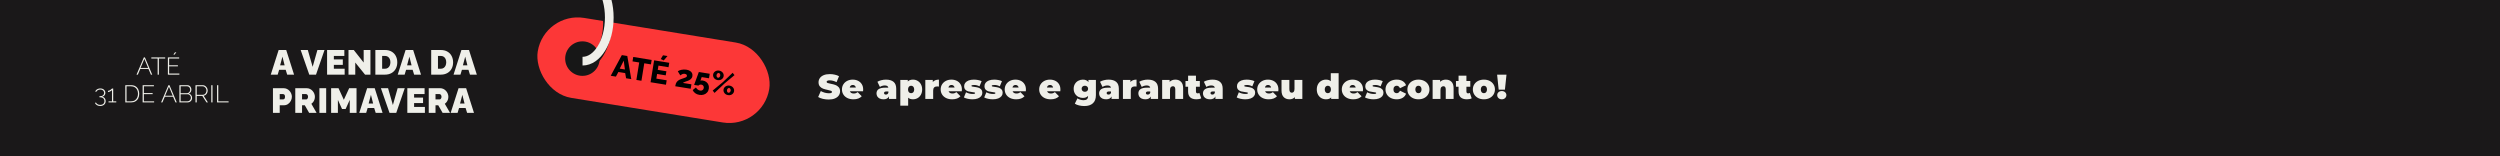 <svg width="1440" height="90" viewBox="0 0 1440 90" fill="none" xmlns="http://www.w3.org/2000/svg">
<rect x="0" y="0" width="1440" height="90" fill="#333333" stroke="none"/>
<g clip-path="url(#clip0_1006_1115)">
<rect width="1440" height="90" fill="url(#paint0_linear_1006_1115)"/>
<rect width="1440" height="90" fill="#1A1819"/>
<path d="M160.5 28.8H164.86L169.38 43H165.42L164.56 40.22H160.78L159.94 43H155.96L160.5 28.8ZM163.94 37.62L162.68 32.62L161.36 37.62H163.94ZM177.303 28.8L180.083 38.5L182.823 28.8H186.923L182.023 43H178.143L173.183 28.8H177.303ZM198.52 39.6V43H188.4V28.8H198.34V32.2H192.3V34.2H197.46V37.36H192.3V39.6H198.52ZM204.634 36.02V43H200.734V28.8H203.774L209.474 36.02V28.8H213.374V43H210.274L204.634 36.02ZM216.212 43V28.8H221.672C223.246 28.8 224.559 29.12 225.612 29.76C226.679 30.387 227.479 31.24 228.012 32.32C228.559 33.387 228.832 34.573 228.832 35.88C228.832 37.32 228.532 38.573 227.932 39.64C227.346 40.707 226.512 41.533 225.432 42.12C224.366 42.707 223.112 43 221.672 43H216.212ZM224.872 35.88C224.872 35.147 224.746 34.507 224.492 33.96C224.239 33.4 223.872 32.967 223.392 32.66C222.912 32.353 222.339 32.2 221.672 32.2H220.112V39.6H221.672C222.352 39.6 222.926 39.44 223.392 39.12C223.872 38.8 224.239 38.36 224.492 37.8C224.746 37.227 224.872 36.587 224.872 35.88ZM233.623 28.8H237.983L242.503 43H238.543L237.683 40.22H233.903L233.063 43H229.083L233.623 28.8ZM237.063 37.62L235.803 32.62L234.483 37.62H237.063ZM248.369 43V28.8H253.829C255.403 28.8 256.716 29.12 257.769 29.76C258.836 30.387 259.636 31.24 260.169 32.32C260.716 33.387 260.989 34.573 260.989 35.88C260.989 37.32 260.689 38.573 260.089 39.64C259.503 40.707 258.669 41.533 257.589 42.12C256.523 42.707 255.269 43 253.829 43H248.369ZM257.029 35.88C257.029 35.147 256.903 34.507 256.649 33.96C256.396 33.4 256.029 32.967 255.549 32.66C255.069 32.353 254.496 32.2 253.829 32.2H252.269V39.6H253.829C254.509 39.6 255.083 39.44 255.549 39.12C256.029 38.8 256.396 38.36 256.649 37.8C256.903 37.227 257.029 36.587 257.029 35.88ZM265.78 28.8H270.14L274.66 43H270.7L269.84 40.22H266.06L265.22 43H261.24L265.78 28.8ZM269.22 37.62L267.96 32.62L266.64 37.62H269.22ZM157.22 65V50.8H163.34C164.033 50.8 164.673 50.94 165.26 51.22C165.847 51.5 166.353 51.88 166.78 52.36C167.207 52.827 167.533 53.353 167.76 53.94C168 54.527 168.12 55.12 168.12 55.72C168.12 56.56 167.92 57.353 167.52 58.1C167.133 58.847 166.587 59.46 165.88 59.94C165.187 60.407 164.373 60.64 163.44 60.64H161.12V65H157.22ZM161.12 57.24H163.18C163.34 57.24 163.493 57.193 163.64 57.1C163.787 57.007 163.907 56.847 164 56.62C164.107 56.393 164.16 56.093 164.16 55.72C164.16 55.32 164.1 55.013 163.98 54.8C163.873 54.573 163.733 54.42 163.56 54.34C163.4 54.247 163.24 54.2 163.08 54.2H161.12V57.24ZM170.081 65V50.8H176.601C177.294 50.8 177.934 50.94 178.521 51.22C179.108 51.5 179.614 51.88 180.041 52.36C180.468 52.827 180.794 53.353 181.021 53.94C181.261 54.527 181.381 55.12 181.381 55.72C181.381 56.267 181.301 56.793 181.141 57.3C180.981 57.807 180.748 58.273 180.441 58.7C180.134 59.113 179.768 59.473 179.341 59.78L182.341 65H178.061L175.561 60.64H173.981V65H170.081ZM173.981 57.24H176.441C176.601 57.24 176.754 57.18 176.901 57.06C177.048 56.94 177.168 56.767 177.261 56.54C177.368 56.313 177.421 56.04 177.421 55.72C177.421 55.387 177.361 55.113 177.241 54.9C177.134 54.673 176.994 54.5 176.821 54.38C176.661 54.26 176.501 54.2 176.341 54.2H173.981V57.24ZM183.977 65V50.8H187.877V65H183.977ZM201.465 65V57.52L199.085 62.78H197.005L194.625 57.52V65H190.725V50.8H194.985L198.045 57.48L201.125 50.8H205.365V65H201.465ZM211.475 50.8H215.835L220.355 65H216.395L215.535 62.22H211.755L210.915 65H206.935L211.475 50.8ZM214.915 59.62L213.655 54.62L212.335 59.62H214.915ZM223.523 50.8L226.303 60.5L229.043 50.8H233.143L228.243 65H224.363L219.402 50.8H223.523ZM244.74 61.6V65H234.62V50.8H244.56V54.2H238.52V56.2H243.68V59.36H238.52V61.6H244.74ZM246.954 65V50.8H253.474C254.167 50.8 254.807 50.94 255.394 51.22C255.98 51.5 256.487 51.88 256.914 52.36C257.34 52.827 257.667 53.353 257.894 53.94C258.134 54.527 258.254 55.12 258.254 55.72C258.254 56.267 258.174 56.793 258.014 57.3C257.854 57.807 257.62 58.273 257.314 58.7C257.007 59.113 256.64 59.473 256.214 59.78L259.214 65H254.934L252.434 60.64H250.854V65H246.954ZM250.854 57.24H253.314C253.474 57.24 253.627 57.18 253.774 57.06C253.92 56.94 254.04 56.767 254.134 56.54C254.24 56.313 254.294 56.04 254.294 55.72C254.294 55.387 254.234 55.113 254.114 54.9C254.007 54.673 253.867 54.5 253.694 54.38C253.534 54.26 253.374 54.2 253.214 54.2H250.854V57.24ZM264.13 50.8H268.49L273.01 65H269.05L268.19 62.22H264.41L263.57 65H259.59L264.13 50.8ZM267.57 59.62L266.31 54.62L264.99 59.62H267.57Z" fill="#EFEFE9"/>
<rect x="313.475" y="6.592" width="135.095" height="46.647" rx="23.323" transform="rotate(9.22 313.475 6.592)" fill="#FC3737"/>
<circle cx="335.479" cy="33.76" r="9.942" fill="#171717"/>
<path d="M358.179 31.737L361.324 32.248L363.612 45.566L360.627 45.082L360.108 42.098L356.182 41.461L354.764 44.13L351.779 43.645L358.179 31.737ZM359.954 40.013L359.267 34.923L356.969 39.528L359.954 40.013ZM374.936 37.083L371.098 36.46L369.466 46.517L366.552 46.044L368.184 35.987L364.329 35.361L364.744 32.803L375.351 34.525L374.936 37.083ZM384.008 46.251L383.593 48.809L374.727 47.37L376.774 34.755L385.48 36.169L385.065 38.727L379.273 37.787L378.875 40.239L383.85 41.046L383.466 43.41L378.491 42.602L378.056 45.285L384.008 46.251ZM382.329 34.8L380.598 34.008L381.896 31.849L384.473 32.267L382.329 34.8ZM388.924 49.675C389.014 49.118 389.136 48.627 389.29 48.203C389.456 47.78 389.669 47.407 389.928 47.084C390.2 46.752 390.534 46.459 390.927 46.207C391.334 45.945 391.828 45.715 392.407 45.517C393.011 45.311 393.514 45.138 393.914 44.996C394.327 44.844 394.658 44.715 394.906 44.61C395.154 44.504 395.331 44.393 395.435 44.276C395.552 44.15 395.625 44.003 395.652 43.837C395.688 43.612 395.667 43.408 395.587 43.225C395.507 43.042 395.374 42.893 395.186 42.777C395 42.65 394.759 42.562 394.462 42.514C394.226 42.475 393.996 42.468 393.773 42.493C393.55 42.518 393.328 42.573 393.108 42.658C392.899 42.746 392.692 42.859 392.488 42.995C392.285 43.121 392.079 43.27 391.868 43.442L390.414 41.054C390.648 40.886 390.935 40.725 391.276 40.574C391.629 40.425 392.019 40.306 392.446 40.217C392.876 40.117 393.335 40.057 393.825 40.039C394.328 40.012 394.84 40.04 395.361 40.125C396.214 40.263 396.909 40.51 397.447 40.865C397.999 41.209 398.392 41.638 398.625 42.15C398.858 42.662 398.923 43.232 398.821 43.859C398.756 44.262 398.633 44.607 398.453 44.894C398.286 45.171 398.083 45.411 397.843 45.615C397.603 45.82 397.338 45.995 397.046 46.143C396.767 46.292 396.49 46.423 396.217 46.537C395.909 46.633 395.62 46.732 395.348 46.833C395.078 46.923 394.826 47.016 394.591 47.112C394.359 47.196 394.136 47.293 393.924 47.405C393.725 47.506 393.529 47.626 393.337 47.765L398.258 48.564L397.843 51.123L388.924 49.675ZM402.816 54.647C401.904 54.499 401.111 54.176 400.438 53.677C399.764 53.191 399.284 52.59 398.999 51.875L400.865 50.373C401.14 50.855 401.482 51.257 401.891 51.579C402.315 51.891 402.764 52.085 403.237 52.162C403.605 52.222 403.936 52.203 404.231 52.105C404.529 51.995 404.776 51.822 404.972 51.587C405.168 51.351 405.295 51.056 405.353 50.7C405.407 50.369 405.384 50.061 405.284 49.777C405.184 49.494 405.02 49.267 404.793 49.096C404.567 48.913 404.288 48.795 403.957 48.741C403.637 48.689 403.323 48.712 403.016 48.807C402.72 48.905 402.475 49.072 402.278 49.308L399.809 48.907L402.529 41.471L408.801 42.489L408.38 45.083L404.169 44.399L403.465 46.492C403.549 46.42 403.697 46.371 403.908 46.345C404.133 46.308 404.417 46.318 404.76 46.373C405.578 46.506 406.272 46.795 406.844 47.241C407.417 47.686 407.83 48.245 408.086 48.919C408.341 49.593 408.404 50.326 408.275 51.12C408.137 51.973 407.809 52.685 407.29 53.258C406.782 53.844 406.143 54.257 405.375 54.497C404.605 54.749 403.752 54.799 402.816 54.647ZM413.343 46.144C412.775 46.051 412.279 45.849 411.855 45.537C411.445 45.216 411.138 44.825 410.933 44.367C410.73 43.896 410.669 43.406 410.752 42.897C410.835 42.387 411.046 41.947 411.386 41.577C411.725 41.207 412.14 40.94 412.628 40.776C413.13 40.602 413.666 40.561 414.234 40.654C414.803 40.746 415.298 40.954 415.72 41.278C416.143 41.589 416.452 41.974 416.645 42.431C416.85 42.889 416.911 43.373 416.829 43.883C416.746 44.392 416.534 44.838 416.192 45.22C415.864 45.593 415.449 45.865 414.947 46.039C414.446 46.201 413.912 46.236 413.343 46.144ZM413.568 44.758C413.77 44.791 413.957 44.76 414.13 44.667C414.317 44.563 414.474 44.419 414.602 44.233C414.731 44.035 414.815 43.817 414.853 43.581C414.896 43.32 414.886 43.081 414.824 42.864C414.762 42.648 414.657 42.467 414.511 42.321C414.366 42.164 414.199 42.07 414.009 42.039C413.82 42.009 413.632 42.045 413.445 42.148C413.26 42.24 413.103 42.379 412.976 42.565C412.849 42.751 412.765 42.968 412.724 43.217C412.684 43.465 412.694 43.704 412.754 43.933C412.816 44.149 412.919 44.336 413.064 44.494C413.211 44.639 413.379 44.727 413.568 44.758ZM419.343 54.795C418.774 54.702 418.278 54.5 417.855 54.188C417.445 53.867 417.137 53.476 416.932 53.017C416.729 52.547 416.668 52.063 416.749 51.565C416.833 51.044 417.045 50.598 417.385 50.228C417.725 49.858 418.139 49.591 418.628 49.427C419.13 49.253 419.665 49.212 420.234 49.304C420.802 49.397 421.298 49.605 421.719 49.928C422.143 50.24 422.451 50.625 422.644 51.082C422.849 51.541 422.911 52.025 422.828 52.534C422.745 53.043 422.533 53.489 422.192 53.871C421.864 54.243 421.449 54.517 420.946 54.69C420.446 54.852 419.911 54.887 419.343 54.795ZM419.568 53.409C419.769 53.441 419.962 53.412 420.147 53.321C420.334 53.217 420.492 53.072 420.619 52.886C420.748 52.689 420.832 52.471 420.871 52.234C420.913 51.974 420.897 51.734 420.823 51.516C420.761 51.299 420.657 51.118 420.51 50.972C420.366 50.815 420.204 50.722 420.027 50.693C419.825 50.661 419.631 50.696 419.444 50.799C419.259 50.891 419.103 51.03 418.975 51.216C418.848 51.402 418.764 51.619 418.724 51.868C418.683 52.116 418.693 52.355 418.753 52.584C418.815 52.8 418.919 52.987 419.064 53.145C419.21 53.29 419.378 53.378 419.568 53.409ZM410.507 52.157L416.47 47.217L421.996 41.932L423.073 43.273L417.311 48.101L411.581 53.517L410.507 52.157Z" fill="black"/>
<path d="M333.913 38.37C342.741 38.37 349.898 27.125 349.898 13.255C349.898 -0.617 342.741 -11.861 333.913 -11.861C328.998 -11.861 325.622 -10.405 322.689 -4.921" stroke="#171717" stroke-width="5"/>
<path d="M335.538 35.232C344.047 35.232 350.945 23.987 350.945 10.116C350.945 -3.755 344.047 -15 335.538 -15C330.801 -15 326.563 -11.515 323.736 -6.032" stroke="#EFEFE9" stroke-width="5"/>
<path d="M477.36 57.32C476.2 57.32 475.067 57.193 473.96 56.94C472.867 56.673 471.967 56.32 471.26 55.88L472.78 52.44C473.447 52.827 474.193 53.14 475.02 53.38C475.847 53.607 476.64 53.72 477.4 53.72C478.053 53.72 478.52 53.66 478.8 53.54C479.08 53.407 479.22 53.213 479.22 52.96C479.22 52.667 479.033 52.447 478.66 52.3C478.3 52.153 477.7 51.993 476.86 51.82C475.78 51.593 474.88 51.353 474.16 51.1C473.44 50.833 472.813 50.407 472.28 49.82C471.747 49.22 471.48 48.413 471.48 47.4C471.48 46.52 471.727 45.72 472.22 45C472.713 44.28 473.447 43.713 474.42 43.3C475.407 42.887 476.6 42.68 478 42.68C478.96 42.68 479.9 42.787 480.82 43C481.753 43.2 482.573 43.5 483.28 43.9L481.86 47.32C480.487 46.627 479.187 46.28 477.96 46.28C476.747 46.28 476.14 46.573 476.14 47.16C476.14 47.44 476.32 47.653 476.68 47.8C477.04 47.933 477.633 48.08 478.46 48.24C479.527 48.44 480.427 48.673 481.16 48.94C481.893 49.193 482.527 49.613 483.06 50.2C483.607 50.787 483.88 51.587 483.88 52.6C483.88 53.48 483.633 54.28 483.14 55C482.647 55.707 481.907 56.273 480.92 56.7C479.947 57.113 478.76 57.32 477.36 57.32ZM497.185 51.52C497.185 51.587 497.165 51.94 497.125 52.58H489.525C489.685 52.993 489.951 53.313 490.325 53.54C490.698 53.753 491.165 53.86 491.725 53.86C492.205 53.86 492.605 53.8 492.925 53.68C493.258 53.56 493.618 53.353 494.005 53.06L496.365 55.44C495.298 56.613 493.705 57.2 491.585 57.2C490.265 57.2 489.105 56.96 488.105 56.48C487.105 55.987 486.331 55.307 485.785 54.44C485.238 53.573 484.965 52.6 484.965 51.52C484.965 50.427 485.231 49.453 485.765 48.6C486.311 47.733 487.051 47.06 487.985 46.58C488.931 46.1 489.991 45.86 491.165 45.86C492.271 45.86 493.278 46.08 494.185 46.52C495.105 46.96 495.831 47.607 496.365 48.46C496.911 49.313 497.185 50.333 497.185 51.52ZM491.205 48.94C490.738 48.94 490.351 49.067 490.045 49.32C489.738 49.573 489.538 49.933 489.445 50.4H492.965C492.871 49.947 492.671 49.593 492.365 49.34C492.058 49.073 491.671 48.94 491.205 48.94ZM510.307 45.86C512.227 45.86 513.694 46.293 514.707 47.16C515.72 48.013 516.227 49.333 516.227 51.12V57H512.027V55.56C511.507 56.653 510.474 57.2 508.927 57.2C508.06 57.2 507.32 57.053 506.707 56.76C506.107 56.453 505.647 56.047 505.327 55.54C505.02 55.02 504.867 54.44 504.867 53.8C504.867 52.72 505.28 51.9 506.107 51.34C506.934 50.78 508.187 50.5 509.867 50.5H511.687C511.54 49.647 510.854 49.22 509.627 49.22C509.134 49.22 508.634 49.3 508.127 49.46C507.62 49.607 507.187 49.813 506.827 50.08L505.387 47.1C506.014 46.713 506.767 46.413 507.647 46.2C508.54 45.973 509.427 45.86 510.307 45.86ZM510.287 54.48C510.607 54.48 510.894 54.393 511.147 54.22C511.4 54.047 511.587 53.787 511.707 53.44V52.68H510.587C509.667 52.68 509.207 52.987 509.207 53.6C509.207 53.853 509.3 54.067 509.487 54.24C509.687 54.4 509.954 54.48 510.287 54.48ZM525.88 45.86C526.84 45.86 527.72 46.093 528.52 46.56C529.334 47.013 529.974 47.673 530.44 48.54C530.92 49.407 531.16 50.407 531.16 51.54C531.16 52.673 530.92 53.673 530.44 54.54C529.974 55.393 529.334 56.053 528.52 56.52C527.72 56.973 526.84 57.2 525.88 57.2C524.667 57.2 523.74 56.887 523.1 56.26V60.88H518.58V46.06H522.88V46.96C523.534 46.227 524.534 45.86 525.88 45.86ZM524.8 53.68C525.32 53.68 525.747 53.493 526.08 53.12C526.414 52.747 526.58 52.22 526.58 51.54C526.58 50.86 526.414 50.333 526.08 49.96C525.747 49.573 525.32 49.38 524.8 49.38C524.28 49.38 523.854 49.573 523.52 49.96C523.187 50.333 523.02 50.86 523.02 51.54C523.02 52.22 523.187 52.747 523.52 53.12C523.854 53.493 524.28 53.68 524.8 53.68ZM537.284 47.24C538.084 46.32 539.264 45.86 540.824 45.86V49.86C540.464 49.807 540.131 49.78 539.824 49.78C538.278 49.78 537.504 50.567 537.504 52.14V57H532.984V46.06H537.284V47.24ZM554.048 51.52C554.048 51.587 554.028 51.94 553.988 52.58H546.388C546.548 52.993 546.814 53.313 547.188 53.54C547.561 53.753 548.028 53.86 548.588 53.86C549.068 53.86 549.468 53.8 549.788 53.68C550.121 53.56 550.481 53.353 550.868 53.06L553.228 55.44C552.161 56.613 550.568 57.2 548.448 57.2C547.128 57.2 545.968 56.96 544.968 56.48C543.968 55.987 543.194 55.307 542.648 54.44C542.101 53.573 541.828 52.6 541.828 51.52C541.828 50.427 542.094 49.453 542.628 48.6C543.174 47.733 543.914 47.06 544.848 46.58C545.794 46.1 546.854 45.86 548.028 45.86C549.134 45.86 550.141 46.08 551.048 46.52C551.968 46.96 552.694 47.607 553.228 48.46C553.774 49.313 554.048 50.333 554.048 51.52ZM548.068 48.94C547.601 48.94 547.214 49.067 546.908 49.32C546.601 49.573 546.401 49.933 546.308 50.4H549.828C549.734 49.947 549.534 49.593 549.228 49.34C548.921 49.073 548.534 48.94 548.068 48.94ZM560.154 57.2C559.221 57.2 558.301 57.1 557.394 56.9C556.488 56.7 555.754 56.44 555.194 56.12L556.434 53.14C556.941 53.447 557.541 53.687 558.234 53.86C558.928 54.033 559.601 54.12 560.254 54.12C560.774 54.12 561.134 54.08 561.334 54C561.548 53.907 561.654 53.773 561.654 53.6C561.654 53.427 561.521 53.307 561.254 53.24C561.001 53.173 560.581 53.107 559.994 53.04C559.101 52.933 558.341 52.8 557.714 52.64C557.088 52.467 556.534 52.14 556.054 51.66C555.588 51.18 555.354 50.493 555.354 49.6C555.354 48.893 555.568 48.26 555.994 47.7C556.421 47.14 557.054 46.693 557.894 46.36C558.748 46.027 559.768 45.86 560.954 45.86C561.781 45.86 562.588 45.94 563.374 46.1C564.174 46.247 564.854 46.467 565.414 46.76L564.174 49.74C563.214 49.207 562.161 48.94 561.014 48.94C560.028 48.94 559.534 49.113 559.534 49.46C559.534 49.633 559.668 49.76 559.934 49.84C560.201 49.907 560.621 49.973 561.194 50.04C562.088 50.147 562.841 50.287 563.454 50.46C564.081 50.633 564.628 50.96 565.094 51.44C565.574 51.92 565.814 52.607 565.814 53.5C565.814 54.18 565.601 54.8 565.174 55.36C564.748 55.92 564.108 56.367 563.254 56.7C562.401 57.033 561.368 57.2 560.154 57.2ZM571.863 57.2C570.929 57.2 570.009 57.1 569.103 56.9C568.196 56.7 567.463 56.44 566.903 56.12L568.143 53.14C568.649 53.447 569.249 53.687 569.943 53.86C570.636 54.033 571.309 54.12 571.963 54.12C572.483 54.12 572.843 54.08 573.043 54C573.256 53.907 573.363 53.773 573.363 53.6C573.363 53.427 573.229 53.307 572.963 53.24C572.709 53.173 572.289 53.107 571.703 53.04C570.809 52.933 570.049 52.8 569.423 52.64C568.796 52.467 568.243 52.14 567.763 51.66C567.296 51.18 567.063 50.493 567.063 49.6C567.063 48.893 567.276 48.26 567.703 47.7C568.129 47.14 568.763 46.693 569.603 46.36C570.456 46.027 571.476 45.86 572.663 45.86C573.489 45.86 574.296 45.94 575.083 46.1C575.883 46.247 576.563 46.467 577.123 46.76L575.883 49.74C574.923 49.207 573.869 48.94 572.723 48.94C571.736 48.94 571.243 49.113 571.243 49.46C571.243 49.633 571.376 49.76 571.643 49.84C571.909 49.907 572.329 49.973 572.903 50.04C573.796 50.147 574.549 50.287 575.163 50.46C575.789 50.633 576.336 50.96 576.803 51.44C577.283 51.92 577.523 52.607 577.523 53.5C577.523 54.18 577.309 54.8 576.883 55.36C576.456 55.92 575.816 56.367 574.963 56.7C574.109 57.033 573.076 57.2 571.863 57.2ZM590.931 51.52C590.931 51.587 590.911 51.94 590.871 52.58H583.271C583.431 52.993 583.698 53.313 584.071 53.54C584.445 53.753 584.911 53.86 585.471 53.86C585.951 53.86 586.351 53.8 586.671 53.68C587.005 53.56 587.365 53.353 587.751 53.06L590.111 55.44C589.045 56.613 587.451 57.2 585.331 57.2C584.011 57.2 582.851 56.96 581.851 56.48C580.851 55.987 580.078 55.307 579.531 54.44C578.985 53.573 578.711 52.6 578.711 51.52C578.711 50.427 578.978 49.453 579.511 48.6C580.058 47.733 580.798 47.06 581.731 46.58C582.678 46.1 583.738 45.86 584.911 45.86C586.018 45.86 587.025 46.08 587.931 46.52C588.851 46.96 589.578 47.607 590.111 48.46C590.658 49.313 590.931 50.333 590.931 51.52ZM584.951 48.94C584.485 48.94 584.098 49.067 583.791 49.32C583.485 49.573 583.285 49.933 583.191 50.4H586.711C586.618 49.947 586.418 49.593 586.111 49.34C585.805 49.073 585.418 48.94 584.951 48.94ZM610.794 51.52C610.794 51.587 610.774 51.94 610.734 52.58H603.134C603.294 52.993 603.561 53.313 603.934 53.54C604.307 53.753 604.774 53.86 605.334 53.86C605.814 53.86 606.214 53.8 606.534 53.68C606.867 53.56 607.227 53.353 607.614 53.06L609.974 55.44C608.907 56.613 607.314 57.2 605.194 57.2C603.874 57.2 602.714 56.96 601.714 56.48C600.714 55.987 599.941 55.307 599.394 54.44C598.847 53.573 598.574 52.6 598.574 51.52C598.574 50.427 598.841 49.453 599.374 48.6C599.921 47.733 600.661 47.06 601.594 46.58C602.541 46.1 603.601 45.86 604.774 45.86C605.881 45.86 606.887 46.08 607.794 46.52C608.714 46.96 609.441 47.607 609.974 48.46C610.521 49.313 610.794 50.333 610.794 51.52ZM604.814 48.94C604.347 48.94 603.961 49.067 603.654 49.32C603.347 49.573 603.147 49.933 603.054 50.4H606.574C606.481 49.947 606.281 49.593 605.974 49.34C605.667 49.073 605.281 48.94 604.814 48.94ZM631.236 46.06V54.82C631.236 56.9 630.656 58.46 629.496 59.5C628.35 60.553 626.71 61.08 624.576 61.08C623.483 61.08 622.463 60.96 621.516 60.72C620.57 60.493 619.763 60.16 619.096 59.72L620.616 56.64C621.043 56.96 621.583 57.22 622.236 57.42C622.89 57.62 623.516 57.72 624.116 57.72C625.023 57.72 625.683 57.527 626.096 57.14C626.51 56.753 626.716 56.187 626.716 55.44V55.24C626.036 56.013 625.03 56.4 623.696 56.4C622.763 56.4 621.89 56.187 621.076 55.76C620.276 55.32 619.636 54.7 619.156 53.9C618.676 53.087 618.436 52.16 618.436 51.12C618.436 50.08 618.676 49.16 619.156 48.36C619.636 47.56 620.276 46.947 621.076 46.52C621.89 46.08 622.763 45.86 623.696 45.86C625.19 45.86 626.27 46.34 626.936 47.3V46.06H631.236ZM624.896 52.88C625.43 52.88 625.87 52.72 626.216 52.4C626.576 52.067 626.756 51.64 626.756 51.12C626.756 50.6 626.576 50.18 626.216 49.86C625.87 49.54 625.43 49.38 624.896 49.38C624.35 49.38 623.896 49.54 623.536 49.86C623.19 50.18 623.016 50.6 623.016 51.12C623.016 51.64 623.196 52.067 623.556 52.4C623.916 52.72 624.363 52.88 624.896 52.88ZM638.535 45.86C640.455 45.86 641.922 46.293 642.935 47.16C643.948 48.013 644.455 49.333 644.455 51.12V57H640.255V55.56C639.735 56.653 638.702 57.2 637.155 57.2C636.288 57.2 635.548 57.053 634.935 56.76C634.335 56.453 633.875 56.047 633.555 55.54C633.248 55.02 633.095 54.44 633.095 53.8C633.095 52.72 633.508 51.9 634.335 51.34C635.162 50.78 636.415 50.5 638.095 50.5H639.915C639.768 49.647 639.082 49.22 637.855 49.22C637.362 49.22 636.862 49.3 636.355 49.46C635.848 49.607 635.415 49.813 635.055 50.08L633.615 47.1C634.242 46.713 634.995 46.413 635.875 46.2C636.768 45.973 637.655 45.86 638.535 45.86ZM638.515 54.48C638.835 54.48 639.122 54.393 639.375 54.22C639.628 54.047 639.815 53.787 639.935 53.44V52.68H638.815C637.895 52.68 637.435 52.987 637.435 53.6C637.435 53.853 637.528 54.067 637.715 54.24C637.915 54.4 638.182 54.48 638.515 54.48ZM651.109 47.24C651.909 46.32 653.089 45.86 654.649 45.86V49.86C654.289 49.807 653.955 49.78 653.649 49.78C652.102 49.78 651.329 50.567 651.329 52.14V57H646.809V46.06H651.109V47.24ZM661.132 45.86C663.052 45.86 664.519 46.293 665.532 47.16C666.545 48.013 667.052 49.333 667.052 51.12V57H662.852V55.56C662.332 56.653 661.299 57.2 659.752 57.2C658.885 57.2 658.145 57.053 657.532 56.76C656.932 56.453 656.472 56.047 656.152 55.54C655.845 55.02 655.692 54.44 655.692 53.8C655.692 52.72 656.105 51.9 656.932 51.34C657.759 50.78 659.012 50.5 660.692 50.5H662.512C662.365 49.647 661.679 49.22 660.452 49.22C659.959 49.22 659.459 49.3 658.952 49.46C658.445 49.607 658.012 49.813 657.652 50.08L656.212 47.1C656.839 46.713 657.592 46.413 658.472 46.2C659.365 45.973 660.252 45.86 661.132 45.86ZM661.112 54.48C661.432 54.48 661.719 54.393 661.972 54.22C662.225 54.047 662.412 53.787 662.532 53.44V52.68H661.412C660.492 52.68 660.032 52.987 660.032 53.6C660.032 53.853 660.125 54.067 660.312 54.24C660.512 54.4 660.779 54.48 661.112 54.48ZM677.005 45.86C678.352 45.86 679.432 46.267 680.245 47.08C681.072 47.893 681.485 49.12 681.485 50.76V57H676.965V51.54C676.965 50.287 676.519 49.66 675.625 49.66C675.119 49.66 674.705 49.84 674.385 50.2C674.079 50.547 673.925 51.1 673.925 51.86V57H669.405V46.06H673.705V47.14C674.132 46.713 674.625 46.393 675.185 46.18C675.745 45.967 676.352 45.86 677.005 45.86ZM691.908 56.62C691.228 57.007 690.302 57.2 689.128 57.2C687.595 57.2 686.415 56.833 685.588 56.1C684.762 55.353 684.348 54.24 684.348 52.76V49.96H682.848V46.66H684.348V43.6H688.868V46.66H691.108V49.96H688.868V52.72C688.868 53.053 688.955 53.313 689.128 53.5C689.302 53.687 689.528 53.78 689.808 53.78C690.195 53.78 690.535 53.68 690.828 53.48L691.908 56.62ZM698.348 45.86C700.268 45.86 701.734 46.293 702.748 47.16C703.761 48.013 704.268 49.333 704.268 51.12V57H700.068V55.56C699.548 56.653 698.514 57.2 696.968 57.2C696.101 57.2 695.361 57.053 694.748 56.76C694.148 56.453 693.688 56.047 693.368 55.54C693.061 55.02 692.908 54.44 692.908 53.8C692.908 52.72 693.321 51.9 694.148 51.34C694.974 50.78 696.228 50.5 697.908 50.5H699.728C699.581 49.647 698.894 49.22 697.668 49.22C697.174 49.22 696.674 49.3 696.168 49.46C695.661 49.607 695.228 49.813 694.868 50.08L693.428 47.1C694.054 46.713 694.808 46.413 695.688 46.2C696.581 45.973 697.468 45.86 698.348 45.86ZM698.328 54.48C698.648 54.48 698.934 54.393 699.188 54.22C699.441 54.047 699.628 53.787 699.748 53.44V52.68H698.628C697.708 52.68 697.248 52.987 697.248 53.6C697.248 53.853 697.341 54.067 697.528 54.24C697.728 54.4 697.994 54.48 698.328 54.48ZM717.297 57.2C716.364 57.2 715.444 57.1 714.537 56.9C713.631 56.7 712.897 56.44 712.337 56.12L713.577 53.14C714.084 53.447 714.684 53.687 715.377 53.86C716.071 54.033 716.744 54.12 717.397 54.12C717.917 54.12 718.277 54.08 718.477 54C718.691 53.907 718.797 53.773 718.797 53.6C718.797 53.427 718.664 53.307 718.397 53.24C718.144 53.173 717.724 53.107 717.137 53.04C716.244 52.933 715.484 52.8 714.857 52.64C714.231 52.467 713.677 52.14 713.197 51.66C712.731 51.18 712.497 50.493 712.497 49.6C712.497 48.893 712.711 48.26 713.137 47.7C713.564 47.14 714.197 46.693 715.037 46.36C715.891 46.027 716.911 45.86 718.097 45.86C718.924 45.86 719.731 45.94 720.517 46.1C721.317 46.247 721.997 46.467 722.557 46.76L721.317 49.74C720.357 49.207 719.304 48.94 718.157 48.94C717.171 48.94 716.677 49.113 716.677 49.46C716.677 49.633 716.811 49.76 717.077 49.84C717.344 49.907 717.764 49.973 718.337 50.04C719.231 50.147 719.984 50.287 720.597 50.46C721.224 50.633 721.771 50.96 722.237 51.44C722.717 51.92 722.957 52.607 722.957 53.5C722.957 54.18 722.744 54.8 722.317 55.36C721.891 55.92 721.251 56.367 720.397 56.7C719.544 57.033 718.511 57.2 717.297 57.2ZM736.366 51.52C736.366 51.587 736.346 51.94 736.306 52.58H728.706C728.866 52.993 729.132 53.313 729.506 53.54C729.879 53.753 730.346 53.86 730.906 53.86C731.386 53.86 731.786 53.8 732.106 53.68C732.439 53.56 732.799 53.353 733.186 53.06L735.546 55.44C734.479 56.613 732.886 57.2 730.766 57.2C729.446 57.2 728.286 56.96 727.286 56.48C726.286 55.987 725.512 55.307 724.966 54.44C724.419 53.573 724.146 52.6 724.146 51.52C724.146 50.427 724.412 49.453 724.946 48.6C725.492 47.733 726.232 47.06 727.166 46.58C728.112 46.1 729.172 45.86 730.346 45.86C731.452 45.86 732.459 46.08 733.366 46.52C734.286 46.96 735.012 47.607 735.546 48.46C736.092 49.313 736.366 50.333 736.366 51.52ZM730.386 48.94C729.919 48.94 729.532 49.067 729.226 49.32C728.919 49.573 728.719 49.933 728.626 50.4H732.146C732.052 49.947 731.852 49.593 731.546 49.34C731.239 49.073 730.852 48.94 730.386 48.94ZM750.152 46.06V57H745.852V55.96C745.452 56.373 744.986 56.687 744.452 56.9C743.919 57.1 743.352 57.2 742.752 57.2C741.366 57.2 740.252 56.78 739.412 55.94C738.572 55.087 738.152 53.807 738.152 52.1V46.06H742.672V51.32C742.672 52.067 742.792 52.6 743.032 52.92C743.272 53.24 743.626 53.4 744.092 53.4C744.532 53.4 744.899 53.227 745.192 52.88C745.486 52.52 745.632 51.96 745.632 51.2V46.06H750.152ZM771.053 42.16V57H766.753V56.1C766.1 56.833 765.1 57.2 763.753 57.2C762.793 57.2 761.906 56.973 761.093 56.52C760.293 56.053 759.653 55.387 759.173 54.52C758.706 53.653 758.473 52.653 758.473 51.52C758.473 50.387 758.706 49.393 759.173 48.54C759.653 47.673 760.293 47.013 761.093 46.56C761.906 46.093 762.793 45.86 763.753 45.86C764.966 45.86 765.893 46.173 766.533 46.8V42.16H771.053ZM764.833 53.68C765.353 53.68 765.78 53.493 766.113 53.12C766.446 52.733 766.613 52.2 766.613 51.52C766.613 50.84 766.446 50.313 766.113 49.94C765.78 49.567 765.353 49.38 764.833 49.38C764.313 49.38 763.886 49.567 763.553 49.94C763.22 50.313 763.053 50.84 763.053 51.52C763.053 52.2 763.22 52.733 763.553 53.12C763.886 53.493 764.313 53.68 764.833 53.68ZM785.095 51.52C785.095 51.587 785.075 51.94 785.035 52.58H777.435C777.595 52.993 777.861 53.313 778.235 53.54C778.608 53.753 779.075 53.86 779.635 53.86C780.115 53.86 780.515 53.8 780.835 53.68C781.168 53.56 781.528 53.353 781.915 53.06L784.275 55.44C783.208 56.613 781.615 57.2 779.495 57.2C778.175 57.2 777.015 56.96 776.015 56.48C775.015 55.987 774.241 55.307 773.695 54.44C773.148 53.573 772.875 52.6 772.875 51.52C772.875 50.427 773.141 49.453 773.675 48.6C774.221 47.733 774.961 47.06 775.895 46.58C776.841 46.1 777.901 45.86 779.075 45.86C780.181 45.86 781.188 46.08 782.095 46.52C783.015 46.96 783.741 47.607 784.275 48.46C784.821 49.313 785.095 50.333 785.095 51.52ZM779.115 48.94C778.648 48.94 778.261 49.067 777.955 49.32C777.648 49.573 777.448 49.933 777.355 50.4H780.875C780.781 49.947 780.581 49.593 780.275 49.34C779.968 49.073 779.581 48.94 779.115 48.94ZM791.201 57.2C790.268 57.2 789.348 57.1 788.441 56.9C787.534 56.7 786.801 56.44 786.241 56.12L787.481 53.14C787.988 53.447 788.588 53.687 789.281 53.86C789.974 54.033 790.648 54.12 791.301 54.12C791.821 54.12 792.181 54.08 792.381 54C792.594 53.907 792.701 53.773 792.701 53.6C792.701 53.427 792.568 53.307 792.301 53.24C792.048 53.173 791.628 53.107 791.041 53.04C790.148 52.933 789.388 52.8 788.761 52.64C788.134 52.467 787.581 52.14 787.101 51.66C786.634 51.18 786.401 50.493 786.401 49.6C786.401 48.893 786.614 48.26 787.041 47.7C787.468 47.14 788.101 46.693 788.941 46.36C789.794 46.027 790.814 45.86 792.001 45.86C792.828 45.86 793.634 45.94 794.421 46.1C795.221 46.247 795.901 46.467 796.461 46.76L795.221 49.74C794.261 49.207 793.208 48.94 792.061 48.94C791.074 48.94 790.581 49.113 790.581 49.46C790.581 49.633 790.714 49.76 790.981 49.84C791.248 49.907 791.668 49.973 792.241 50.04C793.134 50.147 793.888 50.287 794.501 50.46C795.128 50.633 795.674 50.96 796.141 51.44C796.621 51.92 796.861 52.607 796.861 53.5C796.861 54.18 796.648 54.8 796.221 55.36C795.794 55.92 795.154 56.367 794.301 56.7C793.448 57.033 792.414 57.2 791.201 57.2ZM804.51 57.2C803.27 57.2 802.156 56.96 801.17 56.48C800.196 56 799.43 55.327 798.87 54.46C798.323 53.593 798.05 52.613 798.05 51.52C798.05 50.427 798.323 49.453 798.87 48.6C799.43 47.733 800.196 47.06 801.17 46.58C802.156 46.1 803.27 45.86 804.51 45.86C805.843 45.86 806.983 46.147 807.93 46.72C808.876 47.293 809.53 48.087 809.89 49.1L806.39 50.82C805.963 49.86 805.33 49.38 804.49 49.38C803.956 49.38 803.51 49.567 803.15 49.94C802.803 50.313 802.63 50.84 802.63 51.52C802.63 52.213 802.803 52.747 803.15 53.12C803.51 53.493 803.956 53.68 804.49 53.68C805.33 53.68 805.963 53.2 806.39 52.24L809.89 53.96C809.53 54.973 808.876 55.767 807.93 56.34C806.983 56.913 805.843 57.2 804.51 57.2ZM817.017 57.2C815.803 57.2 814.71 56.96 813.737 56.48C812.777 55.987 812.023 55.313 811.477 54.46C810.93 53.593 810.657 52.613 810.657 51.52C810.657 50.427 810.93 49.453 811.477 48.6C812.023 47.733 812.777 47.06 813.737 46.58C814.71 46.1 815.803 45.86 817.017 45.86C818.243 45.86 819.337 46.1 820.297 46.58C821.27 47.06 822.023 47.733 822.557 48.6C823.103 49.453 823.377 50.427 823.377 51.52C823.377 52.613 823.103 53.593 822.557 54.46C822.023 55.313 821.27 55.987 820.297 56.48C819.337 56.96 818.243 57.2 817.017 57.2ZM817.017 53.68C817.537 53.68 817.963 53.493 818.297 53.12C818.63 52.733 818.797 52.2 818.797 51.52C818.797 50.84 818.63 50.313 818.297 49.94C817.963 49.567 817.537 49.38 817.017 49.38C816.497 49.38 816.07 49.567 815.737 49.94C815.403 50.313 815.237 50.84 815.237 51.52C815.237 52.2 815.403 52.733 815.737 53.12C816.07 53.493 816.497 53.68 817.017 53.68ZM832.791 45.86C834.138 45.86 835.218 46.267 836.031 47.08C836.858 47.893 837.271 49.12 837.271 50.76V57H832.751V51.54C832.751 50.287 832.305 49.66 831.411 49.66C830.905 49.66 830.491 49.84 830.171 50.2C829.865 50.547 829.711 51.1 829.711 51.86V57H825.191V46.06H829.491V47.14C829.918 46.713 830.411 46.393 830.971 46.18C831.531 45.967 832.138 45.86 832.791 45.86ZM847.694 56.62C847.014 57.007 846.088 57.2 844.914 57.2C843.381 57.2 842.201 56.833 841.374 56.1C840.548 55.353 840.134 54.24 840.134 52.76V49.96H838.634V46.66H840.134V43.6H844.654V46.66H846.894V49.96H844.654V52.72C844.654 53.053 844.741 53.313 844.914 53.5C845.088 53.687 845.314 53.78 845.594 53.78C845.981 53.78 846.321 53.68 846.614 53.48L847.694 56.62ZM854.721 57.2C853.507 57.2 852.414 56.96 851.441 56.48C850.481 55.987 849.727 55.313 849.181 54.46C848.634 53.593 848.361 52.613 848.361 51.52C848.361 50.427 848.634 49.453 849.181 48.6C849.727 47.733 850.481 47.06 851.441 46.58C852.414 46.1 853.507 45.86 854.721 45.86C855.947 45.86 857.041 46.1 858.001 46.58C858.974 47.06 859.727 47.733 860.261 48.6C860.807 49.453 861.081 50.427 861.081 51.52C861.081 52.613 860.807 53.593 860.261 54.46C859.727 55.313 858.974 55.987 858.001 56.48C857.041 56.96 855.947 57.2 854.721 57.2ZM854.721 53.68C855.241 53.68 855.667 53.493 856.001 53.12C856.334 52.733 856.501 52.2 856.501 51.52C856.501 50.84 856.334 50.313 856.001 49.94C855.667 49.567 855.241 49.38 854.721 49.38C854.201 49.38 853.774 49.567 853.441 49.94C853.107 50.313 852.941 50.84 852.941 51.52C852.941 52.2 853.107 52.733 853.441 53.12C853.774 53.493 854.201 53.68 854.721 53.68ZM862.335 43H867.735L866.835 51.64H863.235L862.335 43ZM865.035 57.2C864.262 57.2 863.629 56.967 863.135 56.5C862.642 56.033 862.395 55.467 862.395 54.8C862.395 54.12 862.642 53.56 863.135 53.12C863.629 52.667 864.262 52.44 865.035 52.44C865.809 52.44 866.442 52.667 866.935 53.12C867.429 53.56 867.675 54.12 867.675 54.8C867.675 55.467 867.429 56.033 866.935 56.5C866.442 56.967 865.809 57.2 865.035 57.2Z" fill="#EFEFE9"/>
<path d="M82.857 33.06H83.473L87.673 43H86.917L85.531 39.724H80.785L79.399 43H78.629L82.857 33.06ZM85.335 39.136L83.165 33.928L80.953 39.136H85.335ZM95.155 33.704H91.515V43H90.801V33.704H87.161V33.06H95.155V33.704ZM103.323 42.356V43H96.701V33.06H103.197V33.704H97.415V37.61H102.469V38.226H97.415V42.356H103.323ZM100.397 31.576L99.907 31.352L100.761 30.162H101.573L100.397 31.576ZM58.771 55.696C59.201 55.752 59.569 55.901 59.877 56.144C60.195 56.377 60.437 56.676 60.605 57.04C60.783 57.404 60.871 57.815 60.871 58.272C60.871 58.823 60.736 59.308 60.465 59.728C60.204 60.148 59.835 60.475 59.359 60.708C58.893 60.941 58.351 61.058 57.735 61.058C57.035 61.058 56.419 60.909 55.887 60.61C55.355 60.311 54.968 59.901 54.725 59.378L55.243 58.958C55.421 59.397 55.724 59.747 56.153 60.008C56.592 60.279 57.124 60.414 57.749 60.414C58.477 60.414 59.056 60.223 59.485 59.84C59.924 59.457 60.143 58.925 60.143 58.244C60.143 57.563 59.919 57.021 59.471 56.62C59.033 56.219 58.407 56.018 57.595 56.018H57.259V55.402H57.623C58.379 55.402 58.958 55.229 59.359 54.884C59.761 54.539 59.961 54.086 59.961 53.526C59.961 53.115 59.863 52.77 59.667 52.49C59.481 52.201 59.219 51.977 58.883 51.818C58.557 51.659 58.179 51.58 57.749 51.58C57.199 51.58 56.709 51.711 56.279 51.972C55.859 52.224 55.551 52.569 55.355 53.008L54.879 52.616C55.029 52.28 55.243 51.986 55.523 51.734C55.813 51.482 56.153 51.286 56.545 51.146C56.937 51.006 57.357 50.936 57.805 50.936C58.365 50.936 58.86 51.043 59.289 51.258C59.728 51.473 60.069 51.771 60.311 52.154C60.563 52.527 60.689 52.961 60.689 53.456C60.689 53.829 60.61 54.179 60.451 54.506C60.302 54.823 60.083 55.089 59.793 55.304C59.504 55.509 59.163 55.64 58.771 55.696ZM66.98 58.356V59H62.514V58.356H64.501V51.888C64.418 52 64.287 52.121 64.109 52.252C63.932 52.383 63.731 52.509 63.508 52.63C63.283 52.751 63.055 52.849 62.822 52.924C62.588 52.999 62.378 53.036 62.191 53.036V52.336C62.425 52.336 62.667 52.275 62.919 52.154C63.181 52.023 63.428 51.879 63.661 51.72C63.895 51.552 64.086 51.398 64.236 51.258C64.394 51.118 64.483 51.034 64.501 51.006H65.201V58.356H66.98ZM72.174 59V49.06H75.478C76.533 49.06 77.405 49.284 78.096 49.732C78.796 50.171 79.319 50.768 79.664 51.524C80.019 52.271 80.196 53.101 80.196 54.016C80.196 55.024 80.005 55.901 79.622 56.648C79.239 57.395 78.693 57.973 77.984 58.384C77.275 58.795 76.439 59 75.478 59H72.174ZM79.482 54.016C79.482 53.185 79.323 52.443 79.006 51.79C78.698 51.137 78.245 50.628 77.648 50.264C77.06 49.891 76.337 49.704 75.478 49.704H72.888V58.356H75.478C76.346 58.356 77.079 58.165 77.676 57.782C78.273 57.399 78.721 56.881 79.02 56.228C79.328 55.565 79.482 54.828 79.482 54.016ZM88.776 58.356V59H82.154V49.06H88.65V49.704H82.868V53.61L87.922 53.61V54.226L82.868 54.226V58.356H88.776ZM97.007 49.06H97.623L101.823 59H101.067L99.681 55.724H94.935L93.549 59H92.779L97.007 49.06ZM99.485 55.136L97.315 49.928L95.103 55.136H99.485ZM110.654 56.424C110.654 56.909 110.533 57.348 110.29 57.74C110.057 58.123 109.735 58.431 109.324 58.664C108.923 58.888 108.475 59 107.98 59H103.332V49.06H107.966C108.433 49.06 108.834 49.186 109.17 49.438C109.516 49.681 109.777 49.998 109.954 50.39C110.141 50.773 110.234 51.174 110.234 51.594C110.234 52.089 110.108 52.551 109.856 52.98C109.604 53.4 109.254 53.708 108.806 53.904C109.376 54.072 109.824 54.389 110.15 54.856C110.486 55.313 110.654 55.836 110.654 56.424ZM109.94 56.326C109.94 55.971 109.856 55.64 109.688 55.332C109.53 55.024 109.31 54.772 109.03 54.576C108.75 54.38 108.433 54.282 108.078 54.282H104.046V58.356H107.98C108.344 58.356 108.676 58.263 108.974 58.076C109.273 57.88 109.506 57.628 109.674 57.32C109.852 57.003 109.94 56.671 109.94 56.326ZM104.046 49.704V53.68H107.686C108.05 53.68 108.368 53.587 108.638 53.4C108.918 53.204 109.138 52.957 109.296 52.658C109.455 52.35 109.534 52.028 109.534 51.692C109.534 51.328 109.46 50.997 109.31 50.698C109.161 50.399 108.951 50.161 108.68 49.984C108.419 49.797 108.116 49.704 107.77 49.704H104.046ZM112.602 59V49.06H116.732C117.161 49.06 117.548 49.149 117.894 49.326C118.248 49.503 118.552 49.741 118.804 50.04C119.065 50.329 119.266 50.656 119.406 51.02C119.555 51.384 119.63 51.757 119.63 52.14C119.63 52.635 119.532 53.097 119.336 53.526C119.14 53.955 118.864 54.315 118.51 54.604C118.164 54.893 117.758 55.071 117.292 55.136L119.77 59H118.944L116.536 55.248H113.316V59H112.602ZM113.316 54.59H116.802C117.231 54.59 117.604 54.473 117.922 54.24C118.239 54.007 118.482 53.703 118.65 53.33C118.827 52.957 118.916 52.56 118.916 52.14C118.916 51.711 118.813 51.314 118.608 50.95C118.412 50.577 118.146 50.278 117.81 50.054C117.483 49.821 117.114 49.704 116.704 49.704H113.316V54.59ZM121.694 59V49.06H122.408V59H121.694ZM125.016 59V49.06H125.73V58.356H131.666V59H125.016Z" fill="#EFEFE9"/>
</g>
<defs>
<linearGradient id="paint0_linear_1006_1115" x1="388.667" y1="26.417" x2="413.362" y2="389.767" gradientUnits="userSpaceOnUse">
<stop stop-color="#120102"/>
<stop offset="1" stop-color="#FF0014"/>
</linearGradient>
<clipPath id="clip0_1006_1115">
<rect width="1440" height="90" fill="white"/>
</clipPath>
</defs>
</svg>
